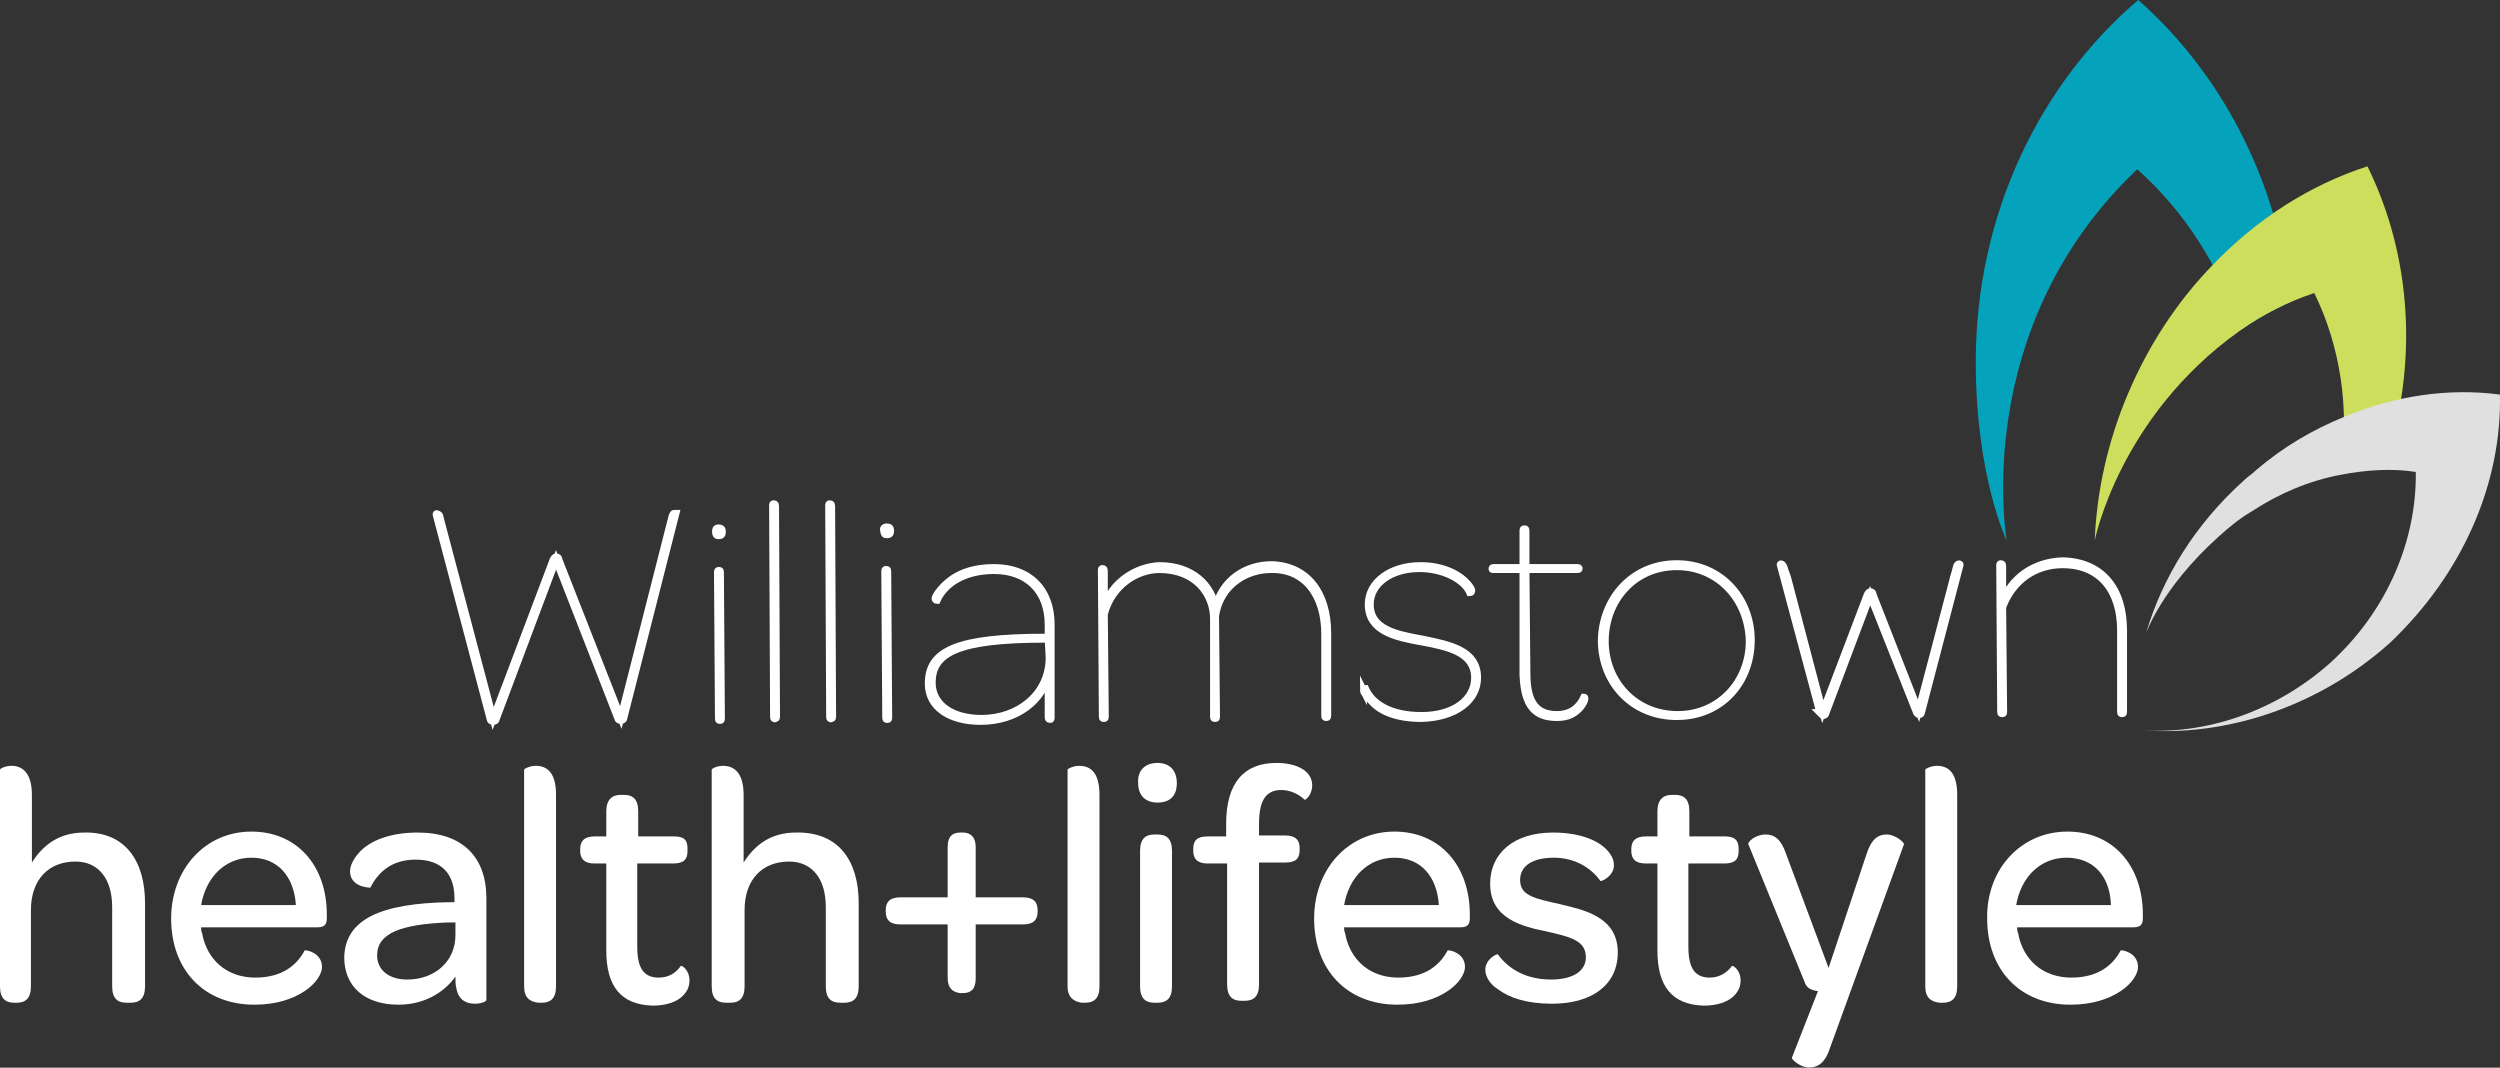 <?xml version="1.0" encoding="UTF-8" standalone="no"?>
<!-- Generator: Adobe Illustrator 21.0.2, SVG Export Plug-In . SVG Version: 6.00 Build 0)  -->

<svg
   xmlns:dc="http://purl.org/dc/elements/1.1/"
   xmlns:cc="http://creativecommons.org/ns#"
   xmlns:rdf="http://www.w3.org/1999/02/22-rdf-syntax-ns#"
   xmlns:svg="http://www.w3.org/2000/svg"
   xmlns="http://www.w3.org/2000/svg"
   xmlns:sodipodi="http://sodipodi.sourceforge.net/DTD/sodipodi-0.dtd"
   xmlns:inkscape="http://www.inkscape.org/namespaces/inkscape"
   version="1.1"
   id="Layer_1"
   x="0px"
   y="0px"
   viewBox="0 0 500 213.534"
   xml:space="preserve"
   sodipodi:docname="WH+L Logo - Colour&amp;Wht.svg"
   width="500"
   height="213.534"
   inkscape:version="0.92.2 5c3e80d, 2017-08-06"><rect x="0" y="0" width="500" height="213.534" fill="#333333" stroke="none"/><defs
     id="defs75" /><sodipodi:namedview
     pagecolor="#ffffff"
     bordercolor="#666666"
     borderopacity="1"
     objecttolerance="10"
     gridtolerance="10"
     guidetolerance="10"
     inkscape:pageopacity="0"
     inkscape:pageshadow="2"
     inkscape:window-width="1935"
     inkscape:window-height="1041"
     id="namedview73"
     showgrid="false"
     inkscape:zoom="2.0364675"
     inkscape:cx="164.33897"
     inkscape:cy="89.961106"
     inkscape:window-x="0"
     inkscape:window-y="0"
     inkscape:window-maximized="0"
     inkscape:current-layer="Layer_1"
     fit-margin-top="0"
     fit-margin-left="0"
     fit-margin-right="0"
     fit-margin-bottom="0" /><style
     type="text/css"
     id="style2">
	.st0{fill:#05A3BB;}
	.st1{fill:#CDDE5C;}
	.st2{fill:#E0E0E0;}
	.st3{fill:#FFFFFF;stroke:#FFFFFF;stroke-width:0.725;stroke-miterlimit:10;}
	.st4{fill:#FFFFFF;}
</style><path
     class="st0"
     d="m 427.454,33.848 c 9.284,8.317 16.634,19.342 20.502,32.301 3.288,-2.321 6.77,-4.255 10.251,-5.803 C 455.5,35.782 444.088,14.506 427.647,0 c -19.535,16.634 -32.494,42.745 -32.494,72.338 0,23.017 6.189,35.782 6.189,35.782 0,0 -7.543,-42.359 26.111,-74.273"
     id="path4"
     inkscape:connector-curvature="0"
     style="fill:#05a3bb;stroke-width:1.934" /><path
     class="st1"
     d="m 473.488,33.268 c -11.412,3.675 -22.05,10.445 -30.947,19.729 -6.963,7.156 -12.766,15.86 -17.021,25.918 -4.062,9.671 -6.189,19.535 -6.576,29.206 0,0 4.835,-24.758 29.013,-41.972 4.642,-3.288 9.671,-5.803 14.893,-7.543 5.222,10.638 7.156,23.21 5.222,35.976 2.901,-0.58 5.803,-0.967 8.704,-0.967 7.156,-20.889 5.416,-42.745 -3.288,-60.346"
     id="path6"
     inkscape:connector-curvature="0"
     style="fill:#cdde5c;stroke-width:1.934" /><path
     class="st2"
     d="m 499.986,78.915 c -10.251,-1.354 -20.889,0.193 -31.14,4.449 -6.189,2.514 -12.185,5.996 -17.601,10.638 -0.774,0.774 -1.741,1.354 -2.514,2.128 -9.671,8.704 -16.247,19.342 -19.535,30.56 0,0 3.095,-9.091 14.506,-19.342 2.128,-1.934 4.255,-3.675 6.576,-5.029 0,0 0,0 0,0 5.609,-3.675 11.605,-6.189 17.794,-7.35 5.029,-0.967 10.251,-1.354 15.087,-0.58 0.193,13.539 -5.609,27.659 -17.021,38.103 -11.025,9.864 -25.144,14.506 -37.91,13.539 16.634,1.354 35.202,-4.449 49.708,-17.408 14.893,-14.12 22.437,-32.301 22.05,-49.708"
     id="path8"
     inkscape:connector-curvature="0"
     style="fill:#e0e0e0;stroke-width:1.934" /><g
     id="g34"
     transform="matrix(1.934,0,0,1.934,-20.309,-78.141)"><path
       class="st3"
       d="M 61.2,114.8 55.6,93.6 c 0,-0.1 0.1,-0.1 0.2,0 0.1,0 0.2,0.1 0.2,0.3 l 5.5,20.8 6.2,-16.4 C 67.8,98.1 67.9,98 68,98 c 0.2,0 0.3,0.1 0.3,0.3 l 6.4,16.3 5.3,-20.8 c 0.1,-0.2 0.1,-0.3 0.2,-0.3 0.1,0 0.2,0 0.2,0 L 75,114.7 c 0,0.1 -0.1,0.2 -0.3,0.2 -0.2,0 -0.3,-0.1 -0.3,-0.2 L 68,98.3 61.8,114.8 c 0,0.1 -0.1,0.2 -0.3,0.2 -0.2,0 -0.3,-0.1 -0.3,-0.2 z"
       id="path10"
       inkscape:connector-curvature="0"
       style="fill:#ffffff;stroke:#ffffff;stroke-width:0.725;stroke-miterlimit:10" /><path
       class="st3"
       d="m 84.8,95 c 0.3,0 0.4,0.1 0.4,0.4 0,0.3 -0.1,0.4 -0.4,0.4 -0.2,0 -0.3,-0.1 -0.3,-0.4 0,-0.2 0,-0.4 0.3,-0.4 z m -0.1,4.6 c 0,-0.1 0,-0.2 0.1,-0.2 h 0.1 c 0.1,0 0.1,0.1 0.1,0.2 l 0.1,15.1 c 0,0.1 0,0.2 -0.1,0.2 h -0.1 c -0.1,0 -0.1,-0.1 -0.1,-0.2 z"
       id="path12"
       inkscape:connector-curvature="0"
       style="fill:#ffffff;stroke:#ffffff;stroke-width:0.725;stroke-miterlimit:10" /><path
       class="st3"
       d="m 90.5,114.6 -0.1,-22 c 0,0 0,-0.1 0.1,-0.1 0.2,0 0.2,0.1 0.2,0.4 l 0.1,21.6 c 0,0.1 0,0.2 -0.1,0.2 v 0 c -0.1,0.1 -0.2,0 -0.2,-0.1 z"
       id="path14"
       inkscape:connector-curvature="0"
       style="fill:#ffffff;stroke:#ffffff;stroke-width:0.725;stroke-miterlimit:10" /><path
       class="st3"
       d="m 96.3,114.6 -0.1,-22 c 0,0 0,-0.1 0.1,-0.1 0.2,0 0.2,0.1 0.2,0.4 l 0.1,21.6 c 0,0.1 0,0.2 -0.1,0.2 v 0 c -0.1,0.1 -0.2,0 -0.2,-0.1 z"
       id="path16"
       inkscape:connector-curvature="0"
       style="fill:#ffffff;stroke:#ffffff;stroke-width:0.725;stroke-miterlimit:10" /><path
       class="st3"
       d="m 102.2,94.9 c 0.3,0 0.4,0.1 0.4,0.4 0,0.3 -0.1,0.4 -0.4,0.4 -0.2,0 -0.3,-0.1 -0.3,-0.4 -0.1,-0.2 0,-0.4 0.3,-0.4 z m -0.2,4.6 c 0,-0.1 0,-0.2 0.1,-0.2 h 0.1 c 0.1,0 0.1,0.1 0.1,0.2 l 0.1,15.1 c 0,0.1 0,0.2 -0.1,0.2 h -0.1 c -0.1,0 -0.1,-0.1 -0.1,-0.2 z"
       id="path18"
       inkscape:connector-curvature="0"
       style="fill:#ffffff;stroke:#ffffff;stroke-width:0.725;stroke-miterlimit:10" /><path
       class="st3"
       d="m 118.6,106.3 h 0.3 V 105 c 0,-3.5 -2.2,-5.6 -5.6,-5.6 -3,0 -5.1,1.3 -5.9,3.1 -0.1,0 -0.2,-0.1 -0.2,-0.2 0,-0.2 0.4,-0.8 0.9,-1.3 0.9,-0.9 2.4,-1.9 5.2,-1.9 3.6,0 5.9,2.2 5.9,5.9 v 9.7 c 0,0 0,0.1 -0.1,0.1 -0.2,0 -0.2,-0.1 -0.2,-0.4 v -4.3 c -0.5,2.7 -3.2,4.9 -7,4.9 -3.1,0 -5.4,-1.4 -5.4,-3.9 0,-3.4 2.9,-4.8 12.1,-4.8 z m 0.3,0.2 h -0.3 c -9,0 -11.7,1.4 -11.7,4.5 0,2.3 2.1,3.7 5.1,3.7 3.8,0 7,-2.5 7,-6.3 z"
       id="path20"
       inkscape:connector-curvature="0"
       style="fill:#ffffff;stroke:#ffffff;stroke-width:0.725;stroke-miterlimit:10" /><path
       class="st3"
       d="m 147.8,105.9 v 8.5 c 0,0.1 0,0.2 -0.1,0.2 h -0.1 c -0.1,0 -0.1,-0.1 -0.1,-0.2 V 106 c 0,-4.1 -2.1,-6.8 -5.6,-6.7 -2.4,0 -5.2,1.5 -5.7,4.8 l 0.1,10.4 c 0,0.1 0,0.2 -0.1,0.2 h -0.1 c -0.1,0 -0.1,-0.1 -0.1,-0.2 v -10.1 c 0,-2.6 -1.9,-5.1 -5.6,-5.1 -2.3,0 -4.9,1.6 -5.7,4.6 l 0.1,10.6 c 0,0.1 0,0.2 -0.1,0.2 h -0.1 c -0.1,0 -0.1,-0.1 -0.1,-0.2 l -0.1,-15.2 c 0,0 0,-0.1 0.1,-0.1 0.2,0 0.2,0.1 0.2,0.4 v 3.5 c 0.8,-2.5 3.3,-4.1 5.7,-4.2 3.5,0 5.4,2.1 5.8,4.3 0.7,-2.8 3.1,-4.4 5.8,-4.4 3.6,0.1 5.8,2.8 5.8,7.1 z"
       id="path22"
       inkscape:connector-curvature="0"
       style="fill:#ffffff;stroke:#ffffff;stroke-width:0.725;stroke-miterlimit:10" /><path
       class="st3"
       d="m 151.5,111.8 c 0,-0.1 0.1,-0.2 0.2,-0.2 0.7,1.6 2.6,2.8 5.8,2.8 3.4,0 5.5,-1.7 5.5,-3.9 0,-2.6 -2.7,-3.2 -5.4,-3.7 -2.8,-0.5 -5.6,-1.1 -5.6,-3.9 0,-2.3 2.3,-4 5.4,-4 2.2,0 3.9,0.8 4.8,1.8 0.2,0.2 0.5,0.6 0.5,0.8 0,0.1 -0.1,0.2 -0.2,0.2 -0.6,-1.4 -2.8,-2.5 -5.2,-2.5 -3,0 -5.1,1.6 -5.1,3.7 0,2.6 2.7,3.1 5.4,3.6 3,0.6 5.7,1.2 5.7,4 0,2.3 -2.2,4.1 -5.8,4.2 -2.7,0 -4.3,-0.8 -5.1,-1.7 -0.6,-0.6 -0.9,-1 -0.9,-1.2 z"
       id="path24"
       inkscape:connector-curvature="0"
       style="fill:#ffffff;stroke:#ffffff;stroke-width:0.725;stroke-miterlimit:10" /><path
       class="st3"
       d="M 168,110.1 V 99.3 h -3 c -0.2,0 -0.2,0 -0.2,-0.1 v 0 c 0,-0.1 0.1,-0.1 0.2,-0.1 h 3 v -3.8 c 0,-0.1 0,-0.2 0.1,-0.2 h 0.1 c 0.1,0 0.1,0.1 0.1,0.2 v 3.8 h 5.3 c 0.1,0 0.2,0 0.2,0.1 v 0 c 0,0.1 -0.1,0.1 -0.2,0.1 h -5.3 l 0.1,10.8 c 0,3.2 1.2,4.2 3.1,4.2 1.4,0 2.3,-0.7 2.8,-1.8 0.1,0 0.1,0.1 0.1,0.2 0,0.1 -0.2,0.6 -0.6,1 -0.5,0.5 -1.1,0.9 -2.3,0.9 -2.2,0 -3.4,-1.1 -3.5,-4.5 z"
       id="path26"
       inkscape:connector-curvature="0"
       style="fill:#ffffff;stroke:#ffffff;stroke-width:0.725;stroke-miterlimit:10" /><path
       class="st3"
       d="m 183.9,98.7 c 4.5,0 7.7,3.5 7.7,7.9 0,4.4 -3.1,7.9 -7.7,7.9 -4.6,0 -7.8,-3.5 -7.8,-7.9 0.1,-4.3 3.2,-7.9 7.8,-7.9 z m 0,0.3 c -4.4,0 -7.4,3.5 -7.4,7.7 0,4.2 3.1,7.6 7.5,7.6 4.3,0 7.4,-3.4 7.4,-7.6 -0.1,-4.3 -3.2,-7.7 -7.5,-7.7 z"
       id="path28"
       inkscape:connector-curvature="0"
       style="fill:#ffffff;stroke:#ffffff;stroke-width:0.725;stroke-miterlimit:10" /><path
       class="st3"
       d="m 198.7,114.1 -4.1,-15.3 c 0,-0.1 0.2,-0.2 0.4,0.3 0.1,0.4 0.3,0.8 0.4,1.2 l 3.6,13.7 4.6,-12.1 c 0.1,-0.2 0.2,-0.3 0.3,-0.3 0.2,0 0.3,0.1 0.3,0.3 l 4.7,12 3.5,-13.3 c 0.1,-0.5 0.3,-1 0.4,-1.5 0.1,-0.5 0.4,-0.4 0.4,-0.3 l -4,15.3 c 0,0.1 -0.1,0.2 -0.2,0.2 -0.2,0 -0.2,-0.1 -0.3,-0.2 l -4.8,-12.1 -4.6,12.2 c 0,0.1 -0.1,0.2 -0.3,0.2 -0.1,-0.1 -0.2,-0.2 -0.3,-0.3 z"
       id="path30"
       inkscape:connector-curvature="0"
       style="fill:#ffffff;stroke:#ffffff;stroke-width:0.725;stroke-miterlimit:10" /><path
       class="st3"
       d="m 230.1,105.6 v 8.4 c 0,0.1 0,0.2 -0.1,0.2 h -0.1 c -0.1,0 -0.1,-0.1 -0.1,-0.2 v -8.4 c 0,-4.1 -2.1,-6.8 -6,-6.8 -2.9,0 -5.2,1.7 -6.2,4.4 l 0.1,10.8 c 0,0.1 0,0.2 -0.1,0.2 h -0.1 c -0.1,0 -0.1,-0.1 -0.1,-0.2 l -0.1,-15.2 c 0,0 0,-0.1 0.1,-0.1 0.2,0 0.2,0.1 0.2,0.4 v 3.5 c 0.9,-2.4 3.2,-4.1 6.2,-4.2 4.1,0.1 6.3,2.9 6.3,7.2 z"
       id="path32"
       inkscape:connector-curvature="0"
       style="fill:#ffffff;stroke:#ffffff;stroke-width:0.725;stroke-miterlimit:10" /></g><g
     id="g70"
     transform="matrix(1.934,0,0,1.934,-20.309,-78.141)"><g
       id="g68"><path
         class="st4"
         d="m 25.5,133.8 v 8.6 c 0,1.3 -0.6,1.7 -1.5,1.7 h -0.4 c -0.9,0 -1.5,-0.4 -1.5,-1.7 v -8.2 c 0,-2.9 -1.4,-4.7 -3.8,-4.7 -2.8,0 -4.6,1.9 -4.6,5 v 7.9 c 0,1.3 -0.6,1.7 -1.5,1.7 H 12 c -0.9,0 -1.5,-0.4 -1.5,-1.7 V 120 c 0,-0.1 0.5,-0.4 1.2,-0.4 1,0 2.1,0.6 2.1,3 v 7 c 1.2,-1.9 2.9,-3.1 5.4,-3.1 4.3,-0.1 6.3,3 6.3,7.3 z"
         id="path36"
         inkscape:connector-curvature="0"
         style="fill:#ffffff" /><path
         class="st4"
         d="m 36.5,126.4 c 4.7,0 7.8,3.5 7.8,8.6 v 0.3 c 0,0.7 -0.2,1 -1,1 h -12 c 0,0.2 0,0.4 0.1,0.6 0.5,2.8 2.6,4.6 5.5,4.6 2.8,0 4.3,-1.3 5.1,-2.8 0.1,-0.1 1.8,0.2 1.8,1.7 0,0.7 -0.6,1.7 -1.8,2.5 -1.2,0.8 -2.9,1.4 -5.2,1.4 -5.2,0 -8.6,-3.6 -8.6,-8.9 0,-5.1 3.5,-9 8.3,-9 z m 0,2.7 c -2.7,0 -4.7,2 -5.2,4.9 h 9.8 c -0.2,-3 -1.9,-4.9 -4.6,-4.9 z"
         id="path38"
         inkscape:connector-curvature="0"
         style="fill:#ffffff" /><path
         class="st4"
         d="m 57.1,133.7 h 0.4 v -0.4 c 0,-2.6 -1.4,-4 -4,-4 -2.5,0 -3.9,1.3 -4.7,2.9 0,0 -2.1,0 -2.1,-1.7 0,-0.6 0.4,-1.4 1.1,-2.1 1.1,-1.1 3.1,-1.9 5.9,-1.9 4.6,0 7.1,2.5 7.1,6.8 v 10.5 c 0,0.2 -0.6,0.4 -1.2,0.4 -0.9,0 -1.7,-0.4 -1.9,-1.6 -0.1,-0.3 -0.1,-0.7 -0.1,-1.2 -1.3,1.8 -3.4,2.9 -5.9,2.9 -3.5,0 -5.6,-1.9 -5.6,-4.9 0.1,-3.9 3.7,-5.6 11,-5.7 z m 0.5,2.1 h -0.9 c -4.7,0.2 -7.2,1.1 -7.2,3.4 0,1.5 1.2,2.5 3.1,2.5 2.9,0 5,-1.9 5,-4.6 z"
         id="path40"
         inkscape:connector-curvature="0"
         style="fill:#ffffff" /><path
         class="st4"
         d="M 64.7,142.4 V 120 c 0,-0.1 0.6,-0.4 1.2,-0.4 1.1,0 2.1,0.6 2.1,3 v 19.8 c 0,1.3 -0.6,1.7 -1.5,1.7 h -0.3 c -0.9,-0.1 -1.5,-0.5 -1.5,-1.7 z"
         id="path42"
         inkscape:connector-curvature="0"
         style="fill:#ffffff" /><path
         class="st4"
         d="m 73.2,138.7 v -9 H 72 c -1.1,0 -1.5,-0.5 -1.5,-1.3 v -0.2 c 0,-0.8 0.4,-1.3 1.5,-1.3 h 1.2 v -2.6 c 0,-1.2 0.6,-1.7 1.5,-1.7 H 75 c 0.9,0 1.5,0.4 1.5,1.7 v 2.6 h 3.7 c 1.1,0 1.4,0.4 1.4,1.3 v 0.2 c 0,0.9 -0.4,1.3 -1.5,1.3 h -3.7 v 8.6 c 0,2.1 0.6,3.2 2.2,3.2 1.1,0 1.8,-0.5 2.3,-1.2 0.1,-0.1 0.9,0.4 0.9,1.5 0,0.6 -0.2,1.1 -0.7,1.6 -0.6,0.6 -1.7,1 -3.1,1 -3.3,-0.1 -4.8,-2 -4.8,-5.7 z"
         id="path44"
         inkscape:connector-curvature="0"
         style="fill:#ffffff" /><path
         class="st4"
         d="m 99.3,133.8 v 8.6 c 0,1.3 -0.6,1.7 -1.5,1.7 h -0.4 c -0.9,0 -1.5,-0.4 -1.5,-1.7 v -8.2 c 0,-2.9 -1.4,-4.7 -3.8,-4.7 -2.8,0 -4.6,1.9 -4.6,5 v 7.9 c 0,1.3 -0.6,1.7 -1.5,1.7 h -0.4 c -0.9,0 -1.5,-0.4 -1.5,-1.7 V 120 c 0,-0.1 0.5,-0.4 1.2,-0.4 1,0 2.1,0.6 2.1,3 v 7 c 1.2,-1.9 2.9,-3.1 5.4,-3.1 4.5,-0.1 6.5,3 6.5,7.3 z"
         id="path46"
         inkscape:connector-curvature="0"
         style="fill:#ffffff" /><path
         class="st4"
         d="M 108.5,141.5 V 136 h -4.9 c -1.1,0 -1.5,-0.5 -1.5,-1.3 v -0.2 c 0,-0.8 0.4,-1.3 1.5,-1.3 h 4.9 V 128 c 0,-1.1 0.5,-1.5 1.3,-1.5 h 0.3 c 0.7,0 1.3,0.4 1.3,1.5 v 5.2 h 4.9 c 1.1,0 1.5,0.5 1.5,1.3 v 0.2 c 0,0.8 -0.4,1.3 -1.5,1.3 h -4.9 v 5.6 c 0,1.1 -0.5,1.5 -1.3,1.5 h -0.3 c -0.8,-0.1 -1.3,-0.5 -1.3,-1.6 z"
         id="path48"
         inkscape:connector-curvature="0"
         style="fill:#ffffff" /><path
         class="st4"
         d="M 120.9,142.4 V 120 c 0,-0.1 0.6,-0.4 1.2,-0.4 1.1,0 2.1,0.6 2.1,3 v 19.8 c 0,1.3 -0.6,1.7 -1.5,1.7 h -0.3 c -0.8,-0.1 -1.5,-0.5 -1.5,-1.7 z"
         id="path50"
         inkscape:connector-curvature="0"
         style="fill:#ffffff" /><path
         class="st4"
         d="m 130.2,119.3 c 1.3,0 2,0.8 2,2.1 0,1.3 -0.7,2 -2,2 -1.3,0 -2,-0.8 -2,-2 -0.1,-1.3 0.7,-2.1 2,-2.1 z m -1.8,9.1 c 0,-1.3 0.6,-1.7 1.5,-1.7 h 0.3 c 0.9,0 1.5,0.4 1.5,1.7 v 14 c 0,1.3 -0.6,1.7 -1.5,1.7 h -0.3 c -0.9,0 -1.5,-0.4 -1.5,-1.7 z"
         id="path52"
         inkscape:connector-curvature="0"
         style="fill:#ffffff" /><path
         class="st4"
         d="m 137.3,129.7 h -1.9 c -1.1,0 -1.5,-0.5 -1.5,-1.3 v -0.2 c 0,-0.9 0.4,-1.3 1.5,-1.3 h 1.9 v -1.3 c 0,-4.3 1.9,-6.3 5.2,-6.3 1.3,0 2.2,0.3 2.8,0.7 0.6,0.4 0.9,1 0.9,1.6 0,1 -0.7,1.6 -0.8,1.5 -0.5,-0.5 -1.4,-1 -2.4,-1 -1.6,0 -2.3,1.1 -2.3,3.5 v 1.2 h 2.7 c 1.1,0 1.5,0.5 1.5,1.3 v 0.2 c 0,0.9 -0.4,1.3 -1.5,1.3 h -2.7 v 12.6 c 0,1.3 -0.6,1.7 -1.5,1.7 h -0.3 c -0.9,0 -1.5,-0.4 -1.5,-1.7 v -12.5 z"
         id="path54"
         inkscape:connector-curvature="0"
         style="fill:#ffffff" /><path
         class="st4"
         d="m 154.7,126.4 c 4.7,0 7.8,3.5 7.8,8.6 v 0.3 c 0,0.7 -0.2,1 -1,1 h -12 c 0,0.2 0,0.4 0.1,0.6 0.5,2.8 2.6,4.6 5.5,4.6 2.8,0 4.3,-1.3 5.1,-2.8 0.1,-0.1 1.8,0.2 1.8,1.7 0,0.7 -0.6,1.7 -1.8,2.5 -1.2,0.8 -2.9,1.4 -5.2,1.4 -5.2,0 -8.6,-3.6 -8.6,-8.9 0,-5.1 3.5,-9 8.3,-9 z m 0,2.7 c -2.7,0 -4.7,2 -5.2,4.9 h 9.8 c -0.2,-3 -1.9,-4.9 -4.6,-4.9 z"
         id="path56"
         inkscape:connector-curvature="0"
         style="fill:#ffffff" /><path
         class="st4"
         d="m 164.1,140.7 c 0,-1.1 1.2,-1.7 1.3,-1.6 1.1,1.5 2.9,2.6 5.5,2.6 2.3,0 3.6,-0.9 3.6,-2.3 0,-1.7 -1.5,-2.1 -4.2,-2.7 -2.4,-0.5 -5.7,-1.3 -5.7,-4.9 0,-3.2 2.5,-5.3 6.5,-5.3 3.1,0 5.1,1 5.9,2.2 0.3,0.4 0.4,0.8 0.4,1.2 0,1.1 -1.3,1.7 -1.4,1.6 -1,-1.4 -2.7,-2.4 -4.8,-2.4 -2.3,0 -3.5,0.9 -3.5,2.3 0,1.6 1.4,1.9 4.1,2.5 2.5,0.6 6,1.3 6,5 0,3.3 -2.6,5.3 -6.8,5.3 -2.6,0 -4.4,-0.6 -5.6,-1.5 -0.8,-0.5 -1.3,-1.3 -1.3,-2 z"
         id="path58"
         inkscape:connector-curvature="0"
         style="fill:#ffffff" /><path
         class="st4"
         d="m 181.9,138.7 v -9 h -1.2 c -1.1,0 -1.5,-0.5 -1.5,-1.3 v -0.2 c 0,-0.8 0.4,-1.3 1.5,-1.3 h 1.2 v -2.6 c 0,-1.2 0.6,-1.7 1.5,-1.7 h 0.3 c 0.9,0 1.5,0.4 1.5,1.7 v 2.6 h 3.7 c 1,0 1.4,0.4 1.4,1.3 v 0.2 c 0,0.9 -0.4,1.3 -1.5,1.3 h -3.7 v 8.6 c 0,2.1 0.6,3.2 2.2,3.2 1,0 1.8,-0.5 2.3,-1.2 0.1,-0.1 0.9,0.4 0.9,1.5 0,0.6 -0.2,1.1 -0.7,1.6 -0.6,0.6 -1.7,1 -3.1,1 -3.3,-0.1 -4.8,-2 -4.8,-5.7 z"
         id="path60"
         inkscape:connector-curvature="0"
         style="fill:#ffffff" /><path
         class="st4"
         d="m 195.8,149.8 2.7,-6.9 c -0.7,-0.1 -1.2,-0.3 -1.4,-1 l -5.8,-14.2 c -0.1,-0.2 0.7,-1 1.8,-1 0.9,0 1.6,0.5 2.1,2 l 4.4,11.8 3.9,-11.7 c 0.5,-1.6 1.2,-2.1 2.1,-2.1 0.9,0 1.8,0.8 1.8,1 l -7.7,21.2 c -0.5,1.5 -1.3,1.9 -2.1,1.9 -0.9,0 -1.8,-0.8 -1.8,-1 z"
         id="path62"
         inkscape:connector-curvature="0"
         style="fill:#ffffff" /><path
         class="st4"
         d="M 209.6,142.4 V 120 c 0,-0.1 0.6,-0.4 1.2,-0.4 1.1,0 2.1,0.6 2.1,3 v 19.8 c 0,1.3 -0.6,1.7 -1.5,1.7 h -0.3 c -0.9,-0.1 -1.5,-0.5 -1.5,-1.7 z"
         id="path64"
         inkscape:connector-curvature="0"
         style="fill:#ffffff" /><path
         class="st4"
         d="m 224.3,126.4 c 4.7,0 7.8,3.5 7.8,8.6 v 0.3 c 0,0.7 -0.2,1 -1,1 h -12 c 0,0.2 0,0.4 0.1,0.6 0.5,2.8 2.6,4.6 5.5,4.6 2.8,0 4.3,-1.3 5.1,-2.8 0.1,-0.1 1.8,0.2 1.8,1.7 0,0.7 -0.6,1.7 -1.8,2.5 -1.2,0.8 -2.9,1.4 -5.2,1.4 -5.2,0 -8.6,-3.6 -8.6,-8.9 -0.1,-5.1 3.5,-9 8.3,-9 z m -0.1,2.7 c -2.7,0 -4.7,2 -5.2,4.9 h 9.8 c -0.1,-3 -1.8,-4.9 -4.6,-4.9 z"
         id="path66"
         inkscape:connector-curvature="0"
         style="fill:#ffffff" /></g></g></svg>